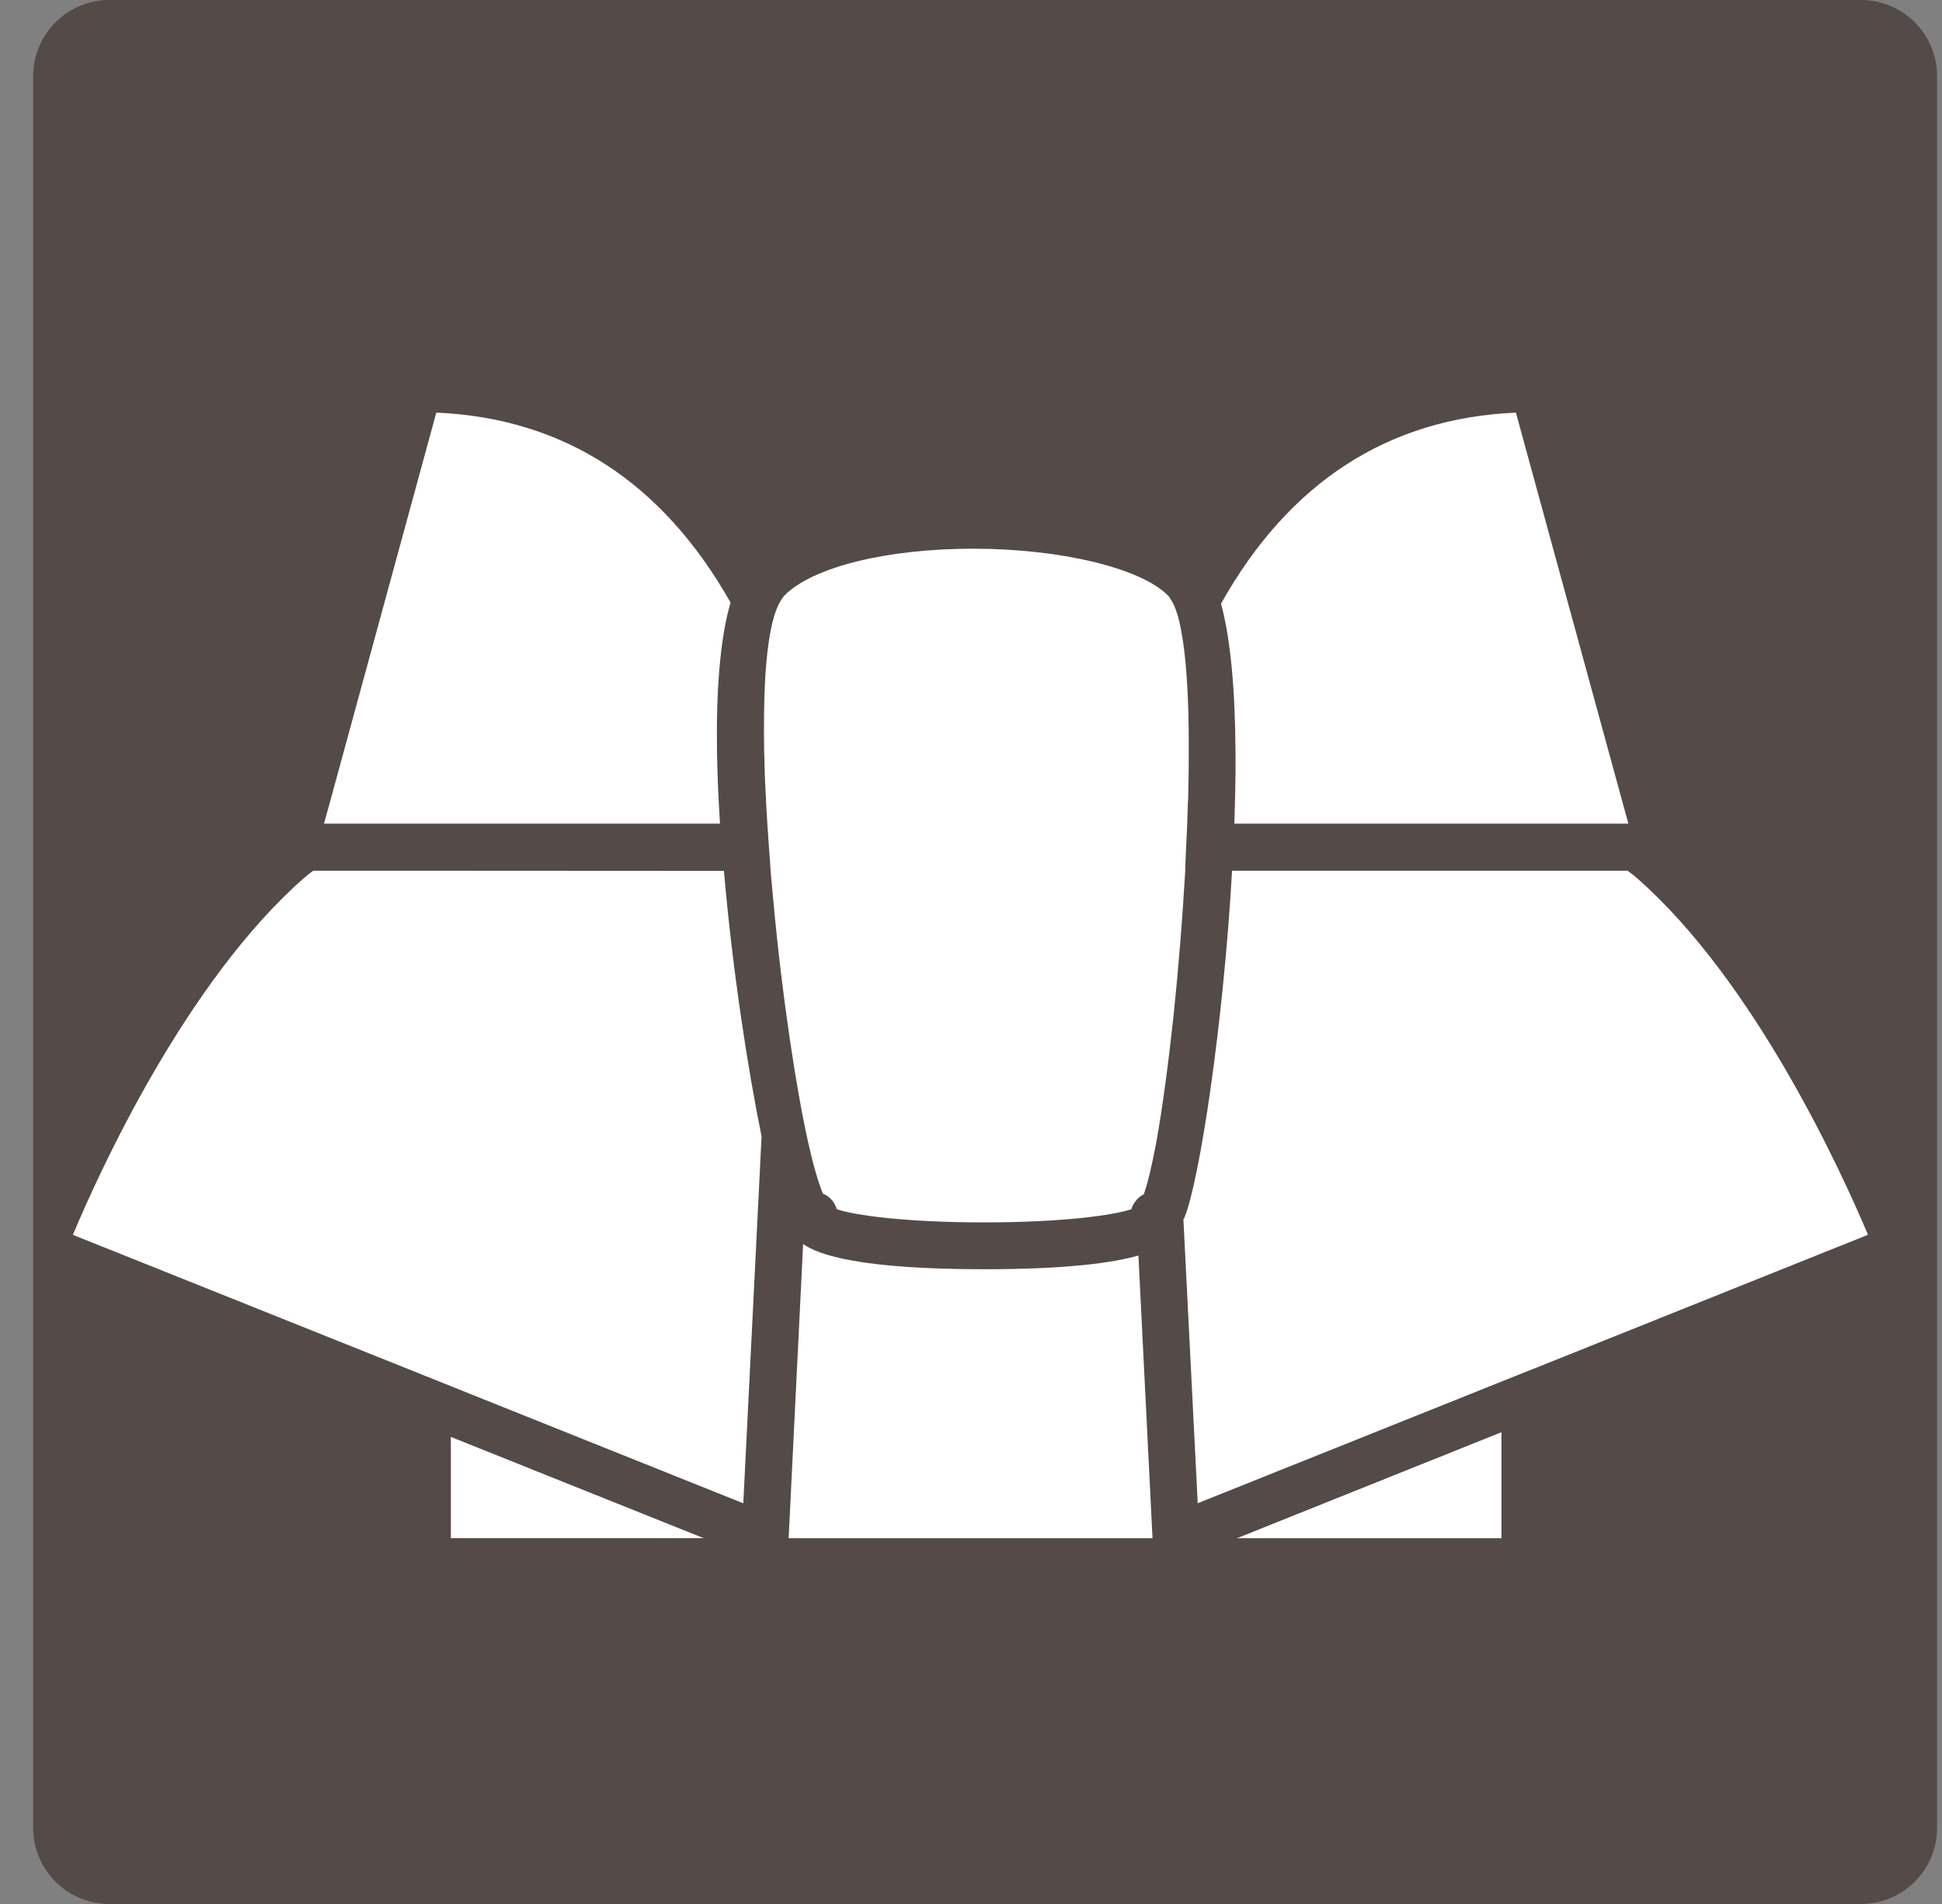 <svg width="51" height="50" viewBox="0 0 51 50" fill="none" xmlns="http://www.w3.org/2000/svg">
<rect x="0" y="0" width="51" height="50" fill="#808080" stroke="none"/>
<path d="M48.871 0H2.871C1.767 0 0.871 0.895 0.871 2V48C0.871 49.105 1.767 50 2.871 50H48.871C49.976 50 50.871 49.105 50.871 48V2C50.871 0.895 49.976 0 48.871 0Z" fill="#544A47"/>
<path d="M39.43 40.395V37.611L32.484 40.395H39.43Z" fill="white"/>
<path d="M11.84 40.394H18.482L11.84 37.734V40.394Z" fill="white"/>
<path d="M25.845 33.331C22.615 33.331 21.507 32.961 21.091 32.669L20.711 40.395H30.267L29.897 32.971C29.207 33.167 27.997 33.331 25.845 33.331Z" fill="white"/>
<path d="M42.99 23.06C42.912 22.99 42.826 22.93 42.744 22.866H40.662H40.044H39.424H32.356C32.13 26.87 31.504 31.01 31.104 31.978C31.094 31.994 31.086 32.008 31.078 32.02L31.454 39.476L39.424 36.284L40.044 36.036L40.662 35.79L49.056 32.426C48.352 30.756 46.082 25.774 42.99 23.06Z" fill="white"/>
<path d="M11.844 22.866H11.226H10.61H8.226C8.14 22.928 8.058 22.992 7.98 23.06C4.884 25.78 2.614 30.756 1.914 32.428L10.614 35.91L11.232 36.158L11.85 36.406L19.52 39.478L20 29.842C19.634 28.05 19.232 25.436 19.012 22.87L11.844 22.866Z" fill="white"/>
<path d="M32.446 19.75C32.448 19.95 32.448 20.154 32.446 20.364V20.368C32.444 20.57 32.438 20.772 32.434 20.98V20.984C32.43 21.196 32.424 21.414 32.416 21.63H39.426H40.046H40.206H40.664H41.91H42.764L42.686 21.346L39.81 10.836C36.456 10.98 33.852 12.666 32.066 15.852C32.324 16.798 32.438 18.176 32.446 19.74V19.75Z" fill="white"/>
<path d="M10.608 21.63H10.76H11.222H11.84H18.908C18.896 21.42 18.882 21.21 18.872 21.002C18.872 20.998 18.872 20.99 18.872 20.986C18.86 20.782 18.852 20.58 18.846 20.384C18.846 20.378 18.846 20.374 18.846 20.37C18.838 20.162 18.834 19.962 18.83 19.762V19.75C18.806 18.172 18.904 16.784 19.186 15.824C17.394 12.656 14.802 10.98 11.458 10.836L8.642 21.148L8.508 21.63H9.056H10.608Z" fill="white"/>
<path d="M31.15 22.251C31.16 22.043 31.17 21.835 31.178 21.631C31.184 21.445 31.192 21.255 31.196 21.073C31.202 21.043 31.202 21.013 31.202 20.985C31.206 20.805 31.21 20.627 31.214 20.451C31.214 20.421 31.214 20.393 31.214 20.367C31.218 20.183 31.218 20.003 31.218 19.829V19.749C31.222 19.027 31.206 18.353 31.164 17.771C31.132 17.301 31.084 16.891 31.018 16.551C30.952 16.193 30.864 15.921 30.752 15.749C30.724 15.707 30.702 15.663 30.668 15.633C29.946 14.913 27.844 14.409 25.554 14.409C23.292 14.409 21.348 14.889 20.606 15.633C20.574 15.663 20.55 15.705 20.52 15.747C20.406 15.921 20.314 16.187 20.244 16.533C20.176 16.871 20.13 17.283 20.098 17.749C20.064 18.339 20.056 19.015 20.068 19.751C20.07 19.787 20.07 19.823 20.072 19.861C20.076 20.027 20.082 20.197 20.086 20.369C20.09 20.407 20.09 20.447 20.09 20.485C20.098 20.651 20.106 20.817 20.116 20.985C20.116 21.027 20.116 21.067 20.12 21.111C20.132 21.283 20.142 21.459 20.152 21.633C20.164 21.837 20.18 22.045 20.194 22.253C20.21 22.459 20.226 22.663 20.238 22.871C20.26 23.121 20.28 23.371 20.306 23.621C20.42 24.885 20.574 26.143 20.74 27.277C20.892 28.317 21.058 29.249 21.22 29.985C21.354 30.587 21.492 31.061 21.612 31.347C21.642 31.359 21.67 31.377 21.7 31.389C21.838 31.475 21.932 31.605 21.974 31.755C22.444 31.915 23.788 32.101 25.842 32.101C27.896 32.101 29.236 31.915 29.712 31.755C29.734 31.675 29.772 31.603 29.826 31.539C29.868 31.483 29.924 31.429 29.986 31.391C30.006 31.383 30.022 31.373 30.036 31.365C30.144 31.075 30.252 30.597 30.368 29.989C30.526 29.109 30.682 27.947 30.82 26.665C30.946 25.459 31.052 24.153 31.126 22.873C31.128 22.659 31.142 22.451 31.15 22.251Z" fill="white"/>
</svg>

